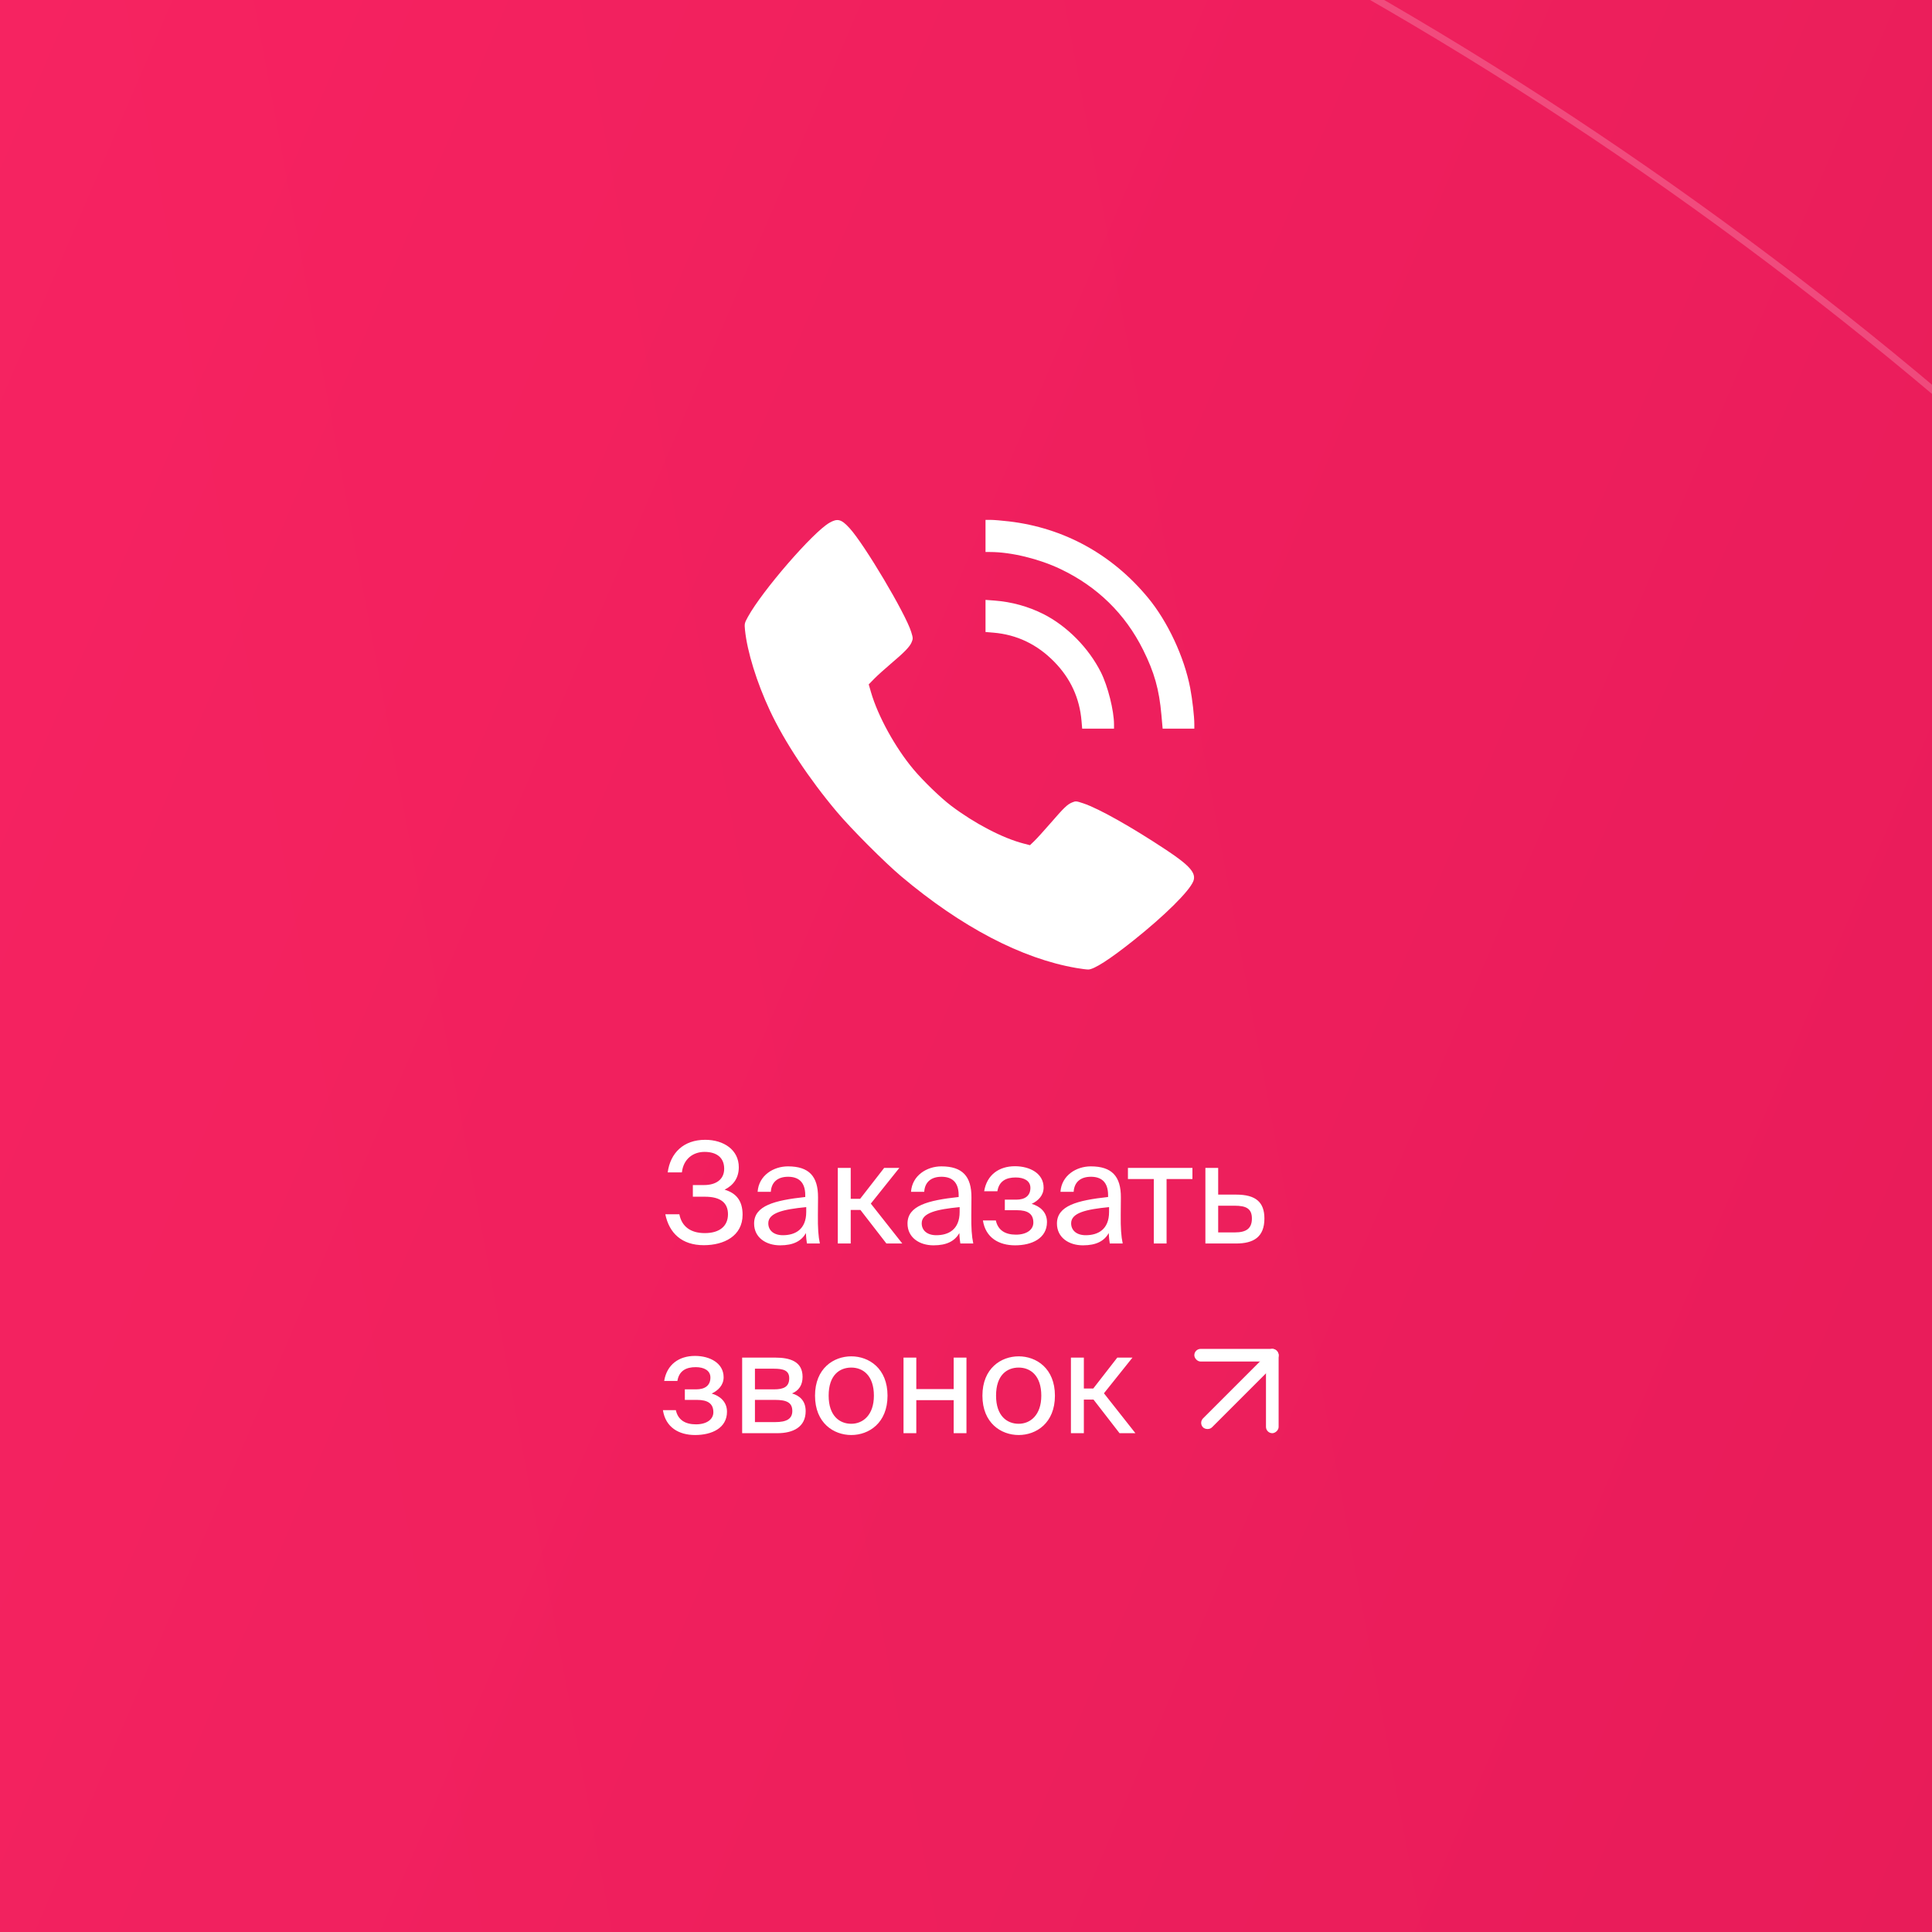 <?xml version="1.0" encoding="UTF-8"?> <svg xmlns="http://www.w3.org/2000/svg" width="275" height="275" viewBox="0 0 275 275" fill="none"><rect x="0" y="0" width="275" height="275" fill="#333333" stroke="none"/> <g clip-path="url(#clip0_488_268)"> <rect width="275" height="275" fill="url(#paint0_linear_488_268)"></rect> <path d="M-113.505 247.851C-50.572 542.628 253.991 561.794 382.887 368.128C561.184 100.245 -244.759 -366.902 -113.505 247.851Z" fill="url(#paint1_linear_488_268)" fill-opacity="0.3"></path> <path d="M382.471 367.851C318.13 464.523 209.96 508.059 110.041 490.663C10.145 473.272 -81.587 394.959 -113.016 247.747C-145.82 94.101 -120.007 8.317 -65.954 -29.967C-11.867 -68.276 70.773 -59.238 152.126 -22.543C233.447 14.137 313.297 78.376 361.672 150.152C410.053 221.934 426.883 301.124 382.471 367.851Z" stroke="white" stroke-opacity="0.2"></path> <rect x="170" y="192" width="12" height="1.8" rx="0.9" fill="white"></rect> <rect x="180.199" y="204" width="12" height="1.8" rx="0.9" transform="rotate(-90 180.199 204)" fill="white"></rect> <rect x="170.602" y="202.531" width="13.2" height="1.8" rx="0.9" transform="rotate(-45 170.602 202.531)" fill="white"></rect> <path d="M103.14 169.34C104.42 168.7 105.16 167.64 105.16 166.14C105.16 163.66 103 162.24 100.38 162.24C97.32 162.24 95.42 164.08 95.04 166.88H97.06C97.28 164.94 98.68 163.96 100.28 163.96C102.02 163.96 103.08 164.78 103.08 166.36C103.08 167.88 101.92 168.68 100.22 168.68H98.62V170.34H100.34C102.58 170.34 103.62 171.22 103.62 172.84C103.62 174.46 102.5 175.52 100.32 175.52C98.32 175.52 97.04 174.6 96.7 172.84H94.7C95.26 175.54 97.06 177.24 100.18 177.24C103.04 177.24 105.7 175.94 105.7 172.9C105.7 170.84 104.72 169.8 103.14 169.34ZM114.759 172.5C114.759 175.04 113.139 175.82 111.439 175.82C110.139 175.82 109.359 175.14 109.359 174.12C109.359 172.64 111.459 172.14 114.759 171.82V172.5ZM111.039 177.26C112.959 177.26 114.059 176.64 114.719 175.52C114.739 176.16 114.799 176.6 114.859 177H116.699C116.479 175.98 116.399 174.76 116.419 172.94L116.439 170.46C116.459 167.42 115.139 166.02 112.159 166.02C110.079 166.02 107.999 167.32 107.839 169.64H109.719C109.799 168.3 110.659 167.5 112.179 167.5C113.539 167.5 114.619 168.14 114.619 170.12V170.38C110.219 170.86 107.339 171.62 107.339 174.16C107.339 176.14 109.019 177.26 111.039 177.26ZM126.171 177H128.431L123.951 171.32L128.011 166.24H125.851L122.431 170.64H121.091V166.24H119.251V177H121.091V172.22H122.471L126.171 177ZM136.595 172.5C136.595 175.04 134.975 175.82 133.275 175.82C131.975 175.82 131.195 175.14 131.195 174.12C131.195 172.64 133.295 172.14 136.595 171.82V172.5ZM132.875 177.26C134.795 177.26 135.895 176.64 136.555 175.52C136.575 176.16 136.635 176.6 136.695 177H138.535C138.315 175.98 138.235 174.76 138.255 172.94L138.275 170.46C138.295 167.42 136.975 166.02 133.995 166.02C131.915 166.02 129.835 167.32 129.675 169.64H131.555C131.635 168.3 132.495 167.5 134.015 167.5C135.375 167.5 136.455 168.14 136.455 170.12V170.38C132.055 170.86 129.175 171.62 129.175 174.16C129.175 176.14 130.855 177.26 132.875 177.26ZM146.847 171.36C147.807 170.9 148.547 170.14 148.547 169.04C148.547 167.02 146.587 166 144.467 166C142.207 166 140.467 167.22 140.087 169.56H141.967C142.207 168.1 143.227 167.6 144.567 167.6C145.747 167.6 146.667 168.06 146.667 169.08C146.667 170.2 145.907 170.76 144.647 170.76H143.027V172.26H144.747C146.267 172.26 147.087 172.76 147.087 174.02C147.087 175.04 146.127 175.74 144.607 175.74C143.067 175.74 142.047 175.1 141.747 173.72H139.907C140.287 176.18 142.187 177.26 144.487 177.26C146.887 177.26 149.027 176.26 149.027 173.94C149.027 172.5 147.987 171.68 146.847 171.36ZM157.865 172.5C157.865 175.04 156.245 175.82 154.545 175.82C153.245 175.82 152.465 175.14 152.465 174.12C152.465 172.64 154.565 172.14 157.865 171.82V172.5ZM154.145 177.26C156.065 177.26 157.165 176.64 157.825 175.52C157.845 176.16 157.905 176.6 157.965 177H159.805C159.585 175.98 159.505 174.76 159.525 172.94L159.545 170.46C159.565 167.42 158.245 166.02 155.265 166.02C153.185 166.02 151.105 167.32 150.945 169.64H152.825C152.905 168.3 153.765 167.5 155.285 167.5C156.645 167.5 157.725 168.14 157.725 170.12V170.38C153.325 170.86 150.445 171.62 150.445 174.16C150.445 176.14 152.125 177.26 154.145 177.26ZM169.73 167.82V166.24H160.55V167.82H164.23V177H166.05V167.82H169.73ZM173.395 170.04V166.24H171.575V177H175.935C178.415 177 179.975 176.1 179.975 173.44C179.975 171.14 178.775 170.04 175.955 170.04H173.395ZM173.395 175.42V171.62H175.735C177.355 171.62 178.195 172.02 178.195 173.44C178.195 174.88 177.375 175.42 175.775 175.42H173.395ZM101.3 198.36C102.26 197.9 103 197.14 103 196.04C103 194.02 101.04 193 98.92 193C96.66 193 94.92 194.22 94.54 196.56H96.42C96.66 195.1 97.68 194.6 99.02 194.6C100.2 194.6 101.12 195.06 101.12 196.08C101.12 197.2 100.36 197.76 99.1 197.76H97.48V199.26H99.2C100.72 199.26 101.54 199.76 101.54 201.02C101.54 202.04 100.58 202.74 99.06 202.74C97.52 202.74 96.5 202.1 96.2 200.72H94.36C94.74 203.18 96.64 204.26 98.94 204.26C101.34 204.26 103.48 203.26 103.48 200.94C103.48 199.5 102.44 198.68 101.3 198.36ZM105.638 193.24V204H110.638C112.938 204 114.678 203.1 114.678 200.86C114.678 199.42 113.858 198.66 112.738 198.34C113.738 197.92 114.238 197.12 114.238 195.98C114.238 193.8 112.478 193.24 110.318 193.24H105.638ZM107.458 197.76V194.82H110.138C111.498 194.82 112.338 195.06 112.338 196.18C112.338 197.4 111.538 197.76 110.198 197.76H107.458ZM107.458 199.26H110.298C111.978 199.26 112.778 199.64 112.778 200.84C112.778 201.96 111.958 202.42 110.358 202.42H107.458V199.26ZM117.95 198.66C117.95 195.72 119.51 194.66 121.17 194.66C122.83 194.66 124.39 195.78 124.39 198.66C124.39 201.42 122.83 202.66 121.17 202.66C119.51 202.66 117.95 201.54 117.95 198.66ZM121.17 193.06C118.67 193.06 116.01 194.76 116.01 198.66C116.01 202.56 118.67 204.26 121.17 204.26C123.67 204.26 126.33 202.56 126.33 198.66C126.33 194.76 123.67 193.06 121.17 193.06ZM137.566 204V193.24H135.746V197.72H130.426V193.24H128.606V204H130.426V199.3H135.746V204H137.566ZM141.778 198.66C141.778 195.72 143.338 194.66 144.998 194.66C146.658 194.66 148.218 195.78 148.218 198.66C148.218 201.42 146.658 202.66 144.998 202.66C143.338 202.66 141.778 201.54 141.778 198.66ZM144.998 193.06C142.498 193.06 139.838 194.76 139.838 198.66C139.838 202.56 142.498 204.26 144.998 204.26C147.498 204.26 150.158 202.56 150.158 198.66C150.158 194.76 147.498 193.06 144.998 193.06ZM159.355 204H161.615L157.135 198.32L161.195 193.24H159.035L155.615 197.64H154.275V193.24H152.435V204H154.275V199.22H155.655L159.355 204Z" fill="white"></path> <path fill-rule="evenodd" clip-rule="evenodd" d="M118.059 74.414C115.704 75.769 108.507 84.078 106.456 87.808C105.97 88.692 105.951 88.778 106.044 89.689C106.355 92.745 107.713 97.135 109.588 101.143C111.656 105.561 115.151 110.847 119.13 115.571C121.158 117.981 125.913 122.745 128.275 124.737C136.824 131.943 145.434 136.451 153.193 137.782C153.891 137.902 154.657 138 154.896 138C155.716 138 157.974 136.548 161.384 133.828C165.788 130.316 169.253 126.887 169.847 125.453C170.322 124.306 169.389 123.225 165.972 120.963C161.015 117.682 156.399 115.087 154.217 114.355C153.196 114.012 153.116 114.005 152.605 114.219C151.916 114.506 151.461 114.944 149.493 117.214C148.607 118.236 147.596 119.349 147.245 119.688L146.607 120.304L145.693 120.068C142.716 119.299 138.694 117.199 135.355 114.669C133.878 113.549 131.39 111.142 130.015 109.5C127.423 106.406 124.965 101.939 123.977 98.529L123.655 97.415L124.429 96.622C124.855 96.186 125.91 95.231 126.775 94.499C128.769 92.811 129.492 92.063 129.767 91.402C129.97 90.915 129.965 90.805 129.697 89.938C128.896 87.346 123.045 77.496 120.931 75.181C119.756 73.893 119.215 73.749 118.059 74.414ZM140.278 76.286V78.571L140.957 78.573C143.933 78.578 147.886 79.538 150.955 81.001C156.197 83.5 160.158 87.374 162.712 92.5C164.312 95.712 164.993 98.131 165.314 101.75L165.489 103.714H167.744H170V103.087C170 101.989 169.722 99.553 169.411 97.929C168.565 93.512 166.21 88.472 163.408 85.084C158.289 78.892 151.428 75.128 143.592 74.212C142.596 74.095 141.442 74 141.029 74H140.278V76.286ZM140.278 87.673V89.959L141.407 90.053C144.74 90.331 147.634 91.718 150.066 94.202C152.378 96.564 153.666 99.356 153.943 102.607L154.037 103.714H156.303H158.569V103.125C158.569 101.155 157.692 97.663 156.701 95.69C154.958 92.217 151.864 89.089 148.495 87.393C146.37 86.324 143.99 85.668 141.579 85.486L140.278 85.388V87.673Z" fill="white"></path> </g> <defs> <linearGradient id="paint0_linear_488_268" x1="0" y1="0" x2="331.898" y2="142.195" gradientUnits="userSpaceOnUse"> <stop stop-color="#F82462"></stop> <stop offset="1" stop-color="#E51C58"></stop> </linearGradient> <linearGradient id="paint1_linear_488_268" x1="-63.569" y1="84.645" x2="170.615" y2="41.209" gradientUnits="userSpaceOnUse"> <stop stop-color="#F52361"></stop> <stop offset="1" stop-color="#F01C5C"></stop> </linearGradient> <clipPath id="clip0_488_268"> <rect width="275" height="275" fill="white"></rect> </clipPath> </defs> </svg> 